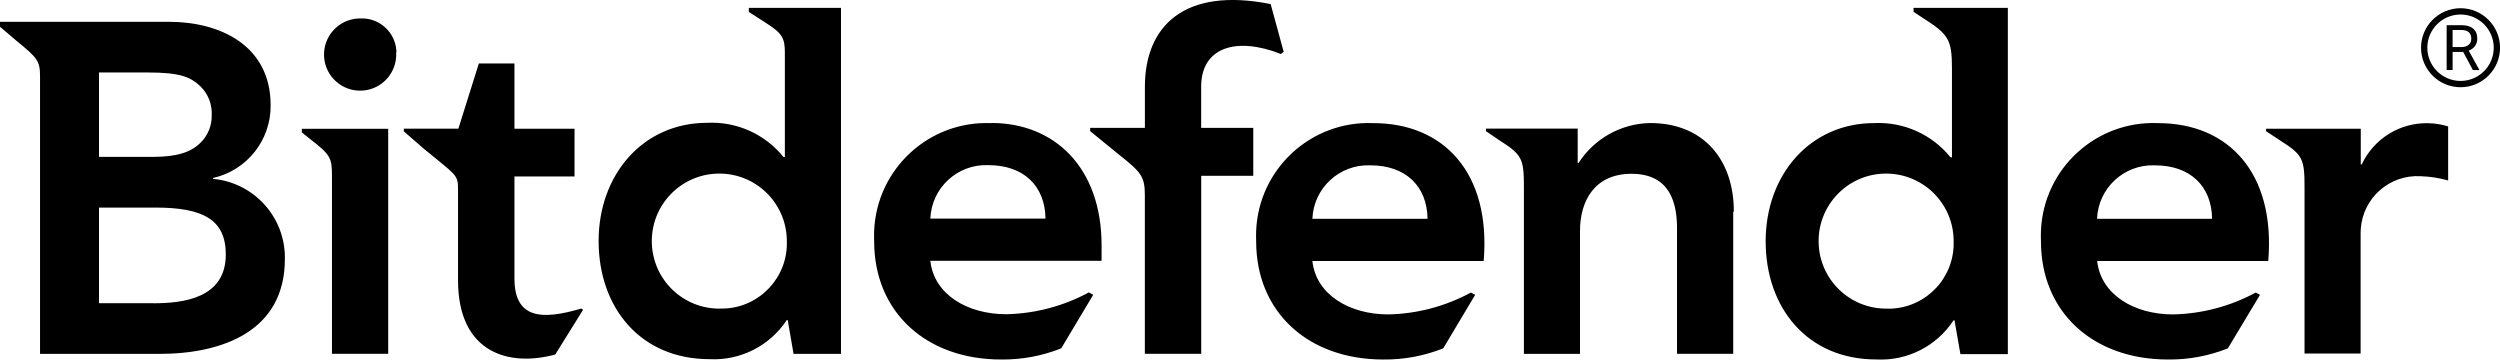 <svg xmlns="http://www.w3.org/2000/svg" id="Capa_2" viewBox="0 0 520.16 74.82"><g id="Capa_1-2" data-name="Capa_1"><g><path d="M206.26,25.62c-12.92-.55-23.84,9.48-24.38,22.4-.03.73-.03,1.46,0,2.19,0,14.74,10.83,24.59,26.43,24.59,4.27.05,8.52-.74,12.49-2.32l6.65-11.13-.88-.52c-5.29,2.86-11.18,4.42-17.2,4.55-8.05,0-15.03-4.07-15.8-11.11h35.63v-3.22c0-16.28-9.87-25.46-22.91-25.46M193.57,45.49c.25-6.4,5.64-11.38,12.03-11.13.02,0,.03,0,.05,0,7.31,0,11.79,4.29,11.88,11.13h-23.95ZM449.03,25.62c-12.91-.56-23.83,9.46-24.38,22.37-.03.74-.03,1.48,0,2.22,0,14.74,10.83,24.59,26.43,24.59,4.27.05,8.5-.74,12.46-2.32l6.68-11.13-.88-.48c-5.29,2.86-11.19,4.42-17.21,4.55-8.05,0-15-4.07-15.79-11.11h35.6c1.54-18.35-8.3-28.69-22.91-28.69M436.32,45.53c.24-6.39,5.62-11.37,12.01-11.13.01,0,.03,0,.04,0,7.31,0,11.79,4.29,11.89,11.13h-23.94ZM285.74,25.62c-12.92-.55-23.84,9.48-24.38,22.4-.03.73-.03,1.46,0,2.19,0,14.74,10.83,24.59,26.43,24.59,4.27.05,8.52-.74,12.49-2.32l6.65-11.13-.89-.48c-5.28,2.86-11.17,4.42-17.18,4.55-8.05,0-15.03-4.07-15.8-11.11h35.64c1.54-18.35-8.32-28.69-22.94-28.69M273.06,45.53c.25-6.4,5.64-11.38,12.03-11.13.02,0,.03,0,.05,0,7.3,0,11.79,4.29,11.88,11.13h-23.95ZM44.34,37.22v-.19c7.05-1.59,12.04-7.89,11.97-15.12,0-12.59-10.71-17.37-21.11-17.37H0v1.03l3.54,3.01c4.25,3.47,4.79,4.14,4.79,7.27v57.78h24.85c13.03,0,26.09-4.68,26.09-19.72.17-8.6-6.33-15.88-14.9-16.69M20.59,15.08h10.12c6.85,0,8.96.95,11.04,2.93,1.58,1.57,2.41,3.74,2.3,5.96.05,2.17-.81,4.26-2.37,5.77-2.03,1.95-4.83,2.9-9.9,2.9h-11.18V15.08ZM31.89,63.09h-11.29v-19.9h11.78c9.93,0,14.6,2.54,14.6,9.76,0,9.08-8.77,10.15-15.08,10.15M82.43,10.89c.25,4.14-2.9,7.71-7.04,7.96-4.14.25-7.71-2.9-7.96-7.04s2.9-7.71,7.04-7.96c.15,0,.3-.01.44-.01,3.97-.21,7.36,2.83,7.57,6.8,0,.08,0,.15,0,.23M62.8,26.8h17.97v46.82h-11.7v-36.85c0-3.87-.22-4.49-4.42-7.74l-1.85-1.48v-.76ZM155.8,2.48l3.67,2.36c3.33,2.13,3.83,3.15,3.83,6.12v21.71h-.28c-3.85-4.77-9.75-7.42-15.87-7.12-13.34,0-22.6,10.74-22.6,24.59s8.68,24.59,23.08,24.59c6.42.33,12.54-2.77,16.07-8.14h.19l1.22,7.03h9.87V1.64h-19.18v.84ZM149.97,64.21c-7.76.17-14.18-5.98-14.35-13.74-.17-7.76,5.98-14.18,13.74-14.35,7.76-.17,14.18,5.98,14.35,13.74,0,.1,0,.2,0,.3.26,7.49-5.61,13.78-13.1,14.04-.21,0-.43,0-.64,0M398.17,2.48l1.62,1.07c5.64,3.57,6.34,4.6,6.34,10.69v18.49h-.3c-3.85-4.77-9.75-7.41-15.87-7.12-13.34,0-22.59,10.74-22.59,24.59s8.67,24.59,23.02,24.59c6.43.34,12.55-2.76,16.07-8.14h.2l1.23,7.03h9.87V1.64h-19.63l.02.84ZM392.75,64.21c-7.76.17-14.19-5.97-14.36-13.73-.17-7.76,5.97-14.19,13.73-14.36,7.76-.17,14.19,5.97,14.36,13.73,0,.11,0,.21,0,.32.26,7.49-5.6,13.78-13.09,14.05-.21,0-.43.01-.64,0M509.37,26.23v11.32c-1.84-.52-3.73-.82-5.64-.88-6.49-.43-12.11,4.48-12.54,10.98-.02.28-.03.55-.03.83v25.08h-11.67v-34.54c0-5.89-.31-6.79-5.06-9.78l-2.94-1.94v-.52h19.7v7.44h.2c2.5-5.35,7.92-8.72,13.83-8.59,1.42.03,2.83.26,4.18.68M249.93,26.6h10.83v9.98h-10.83v37.04h-11.73v-33.01c0-3.92-.79-4.79-5.42-8.47l-5.96-4.86v-.68h11.39v-8.54c0-12.71,8.27-20.79,26.17-17.21l2.71,9.93-.57.46c-9.36-3.69-16.6-1.36-16.6,6.79v8.56ZM360.62,44.04v29.58h-11.69v-26.06c0-5.16-1.34-11.4-9.48-11.4-7.69,0-10.71,5.66-10.71,11.9v25.56h-11.67v-34.62c0-5.89-.31-6.79-5.06-9.78l-2.84-1.94v-.52h19.09v7.14h.19c3.27-5.08,8.86-8.2,14.9-8.3,11.04,0,17.4,7.57,17.4,18.43M120.94,64.21l.38.24s-5.81,9.31-5.79,9.31c-9.48,2.59-20.23-.16-20.23-15.47v-19c0-3.02-.49-2.86-7.04-8.28l-4.24-3.68v-.56h11.35l4.26-13.56h7.41v13.57h12.5v9.93h-12.5v21.24c0,8.45,5.78,8.66,13.92,6.24"></path><path d="M512.49,10.8h-2.19v3.77h-1.24V5.24h3.09c1.05,0,1.86.24,2.43.72.57.48.85,1.18.85,2.09,0,.58-.16,1.09-.47,1.52-.31.43-.75.75-1.31.97l2.19,3.96v.08h-1.32l-2.02-3.77ZM510.3,9.79h1.89c.61,0,1.1-.16,1.46-.48.36-.32.54-.74.54-1.27,0-.58-.17-1.02-.52-1.33-.34-.31-.84-.46-1.49-.47h-1.88v3.54Z"></path><path d="M511.95,18.15c-4.53,0-8.22-3.69-8.22-8.22s3.69-8.22,8.22-8.22,8.22,3.69,8.22,8.22-3.69,8.22-8.22,8.22ZM511.95,3.02c-3.81,0-6.91,3.1-6.91,6.91s3.1,6.91,6.91,6.91,6.91-3.1,6.91-6.91-3.1-6.91-6.91-6.91Z"></path></g></g></svg>